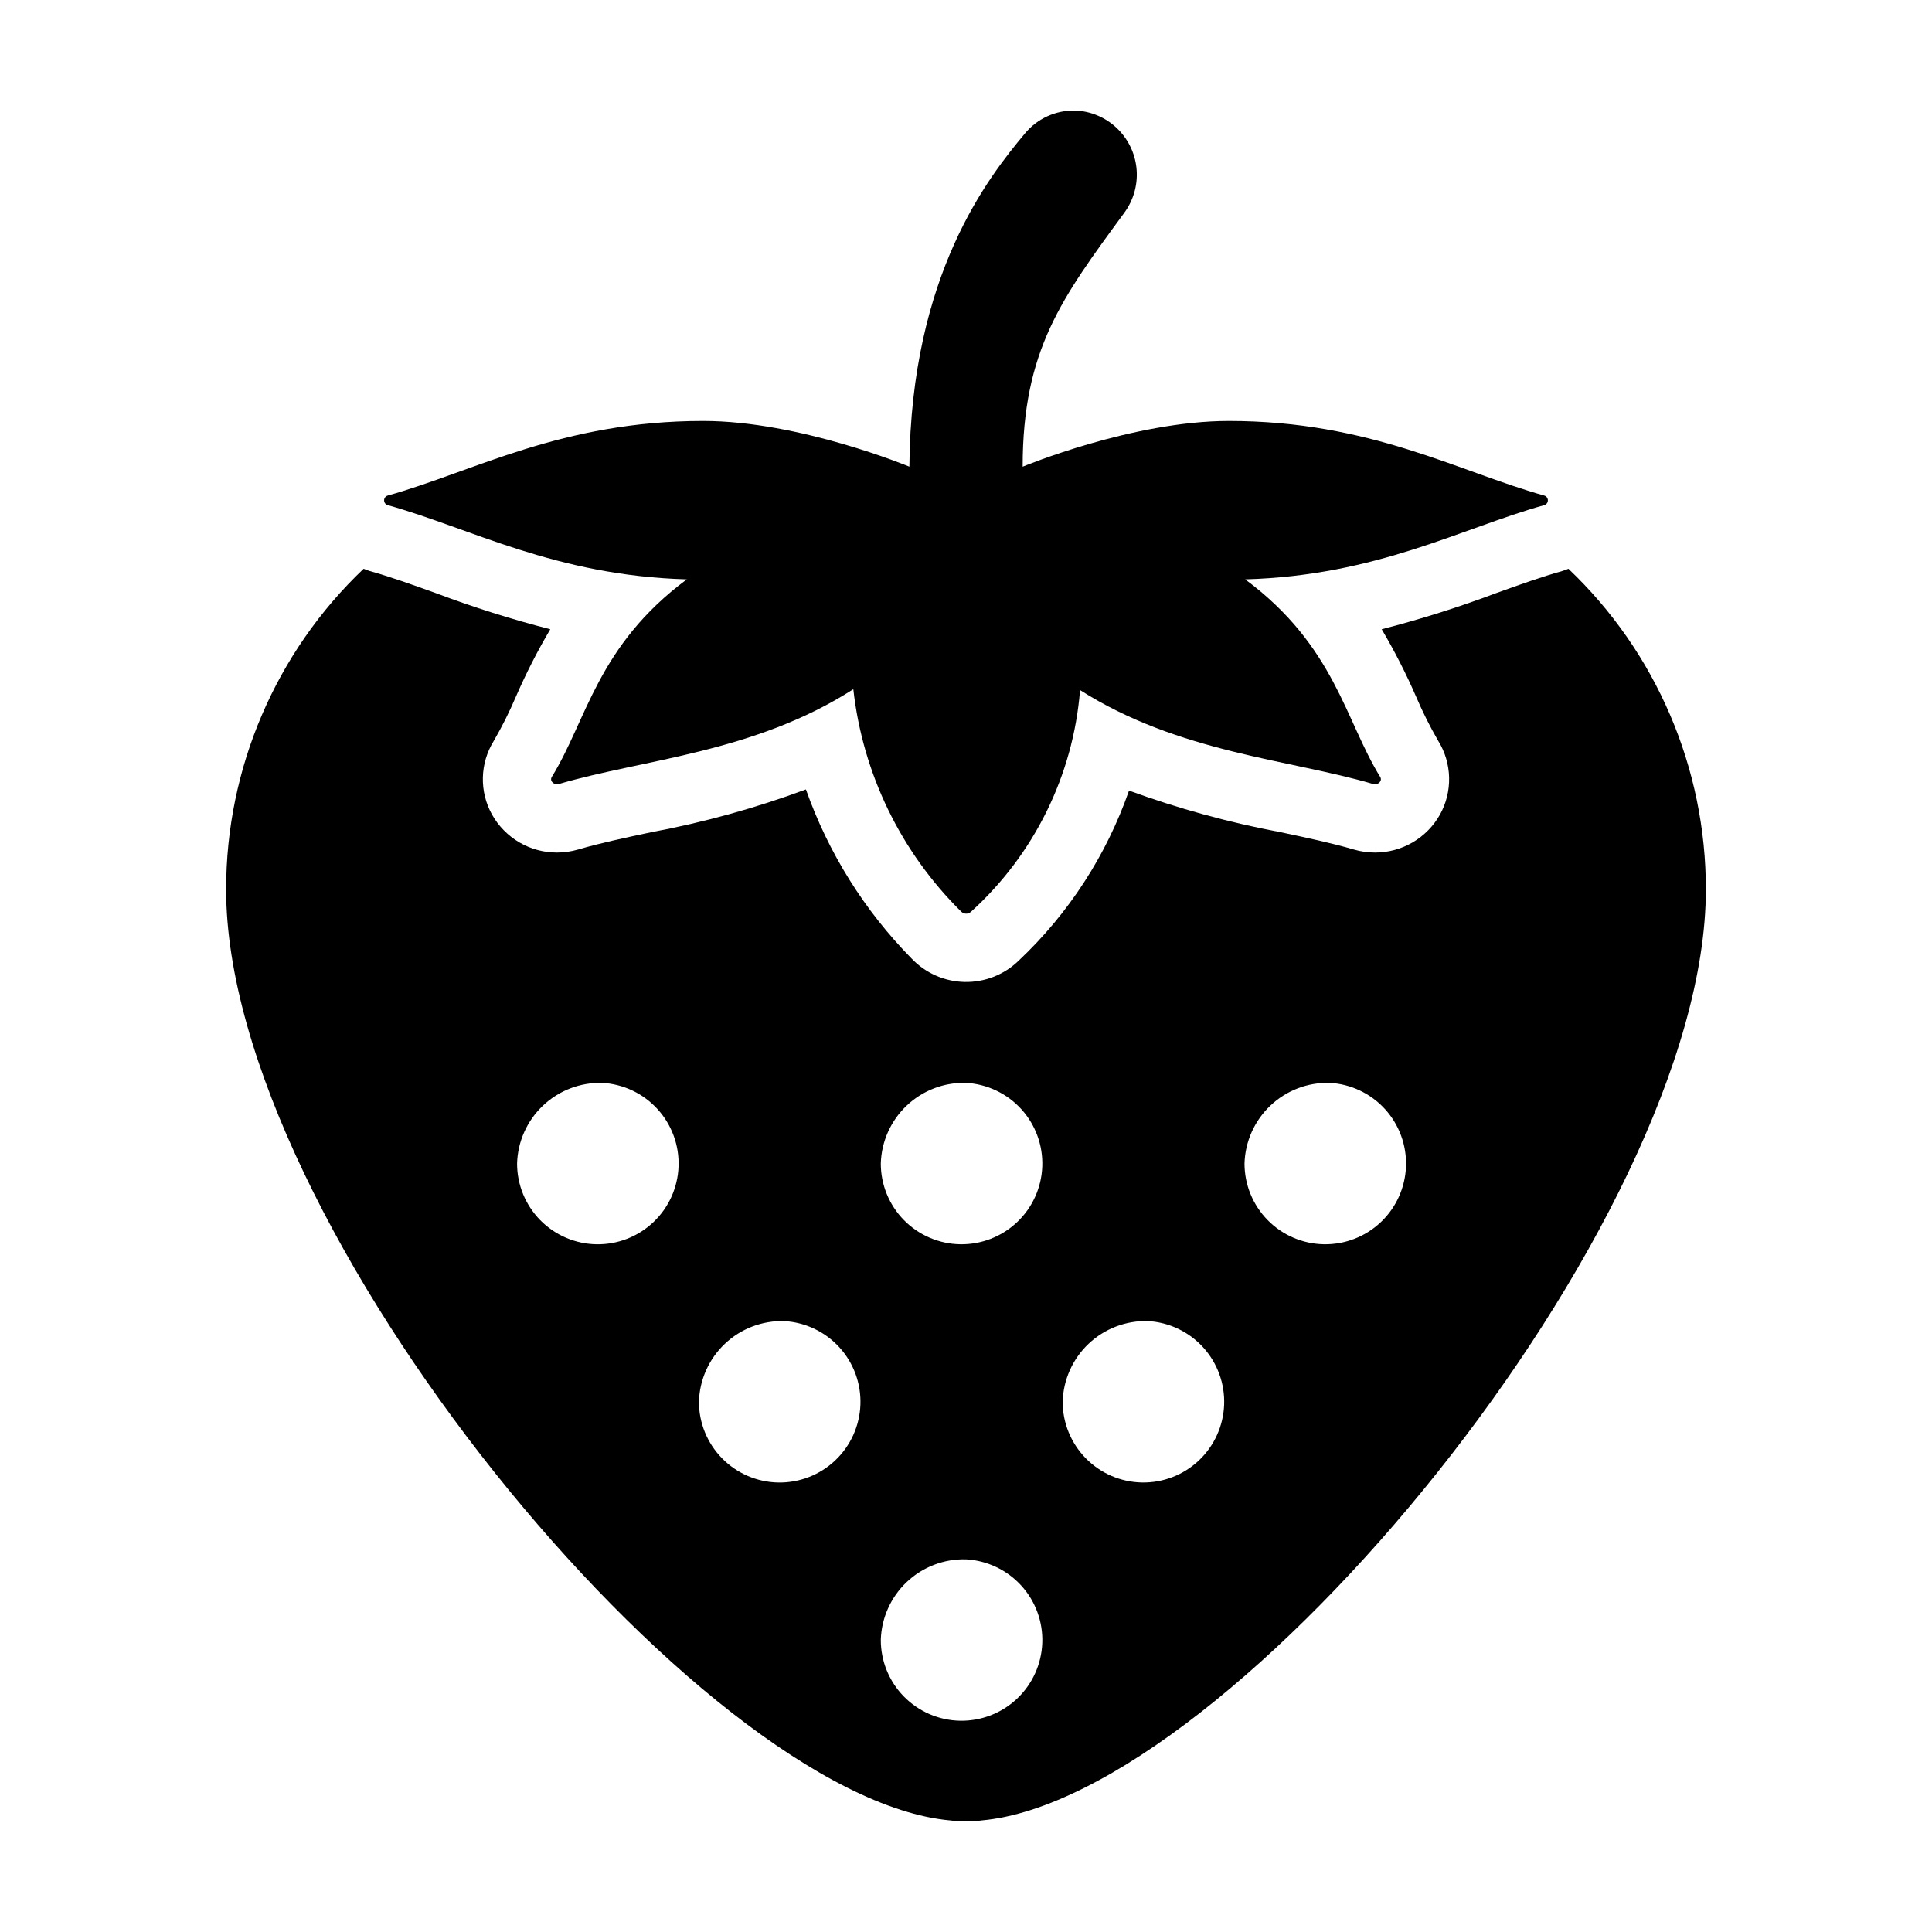 <?xml version="1.0" encoding="UTF-8"?>
<!-- Uploaded to: ICON Repo, www.svgrepo.com, Generator: ICON Repo Mixer Tools -->
<svg fill="#000000" width="800px" height="800px" version="1.1" viewBox="144 144 512 512" xmlns="http://www.w3.org/2000/svg">
 <g>
  <path d="m246.78 277.87c21.984 6.141 44.34 18.676 79.23 19.664-23.738 17.617-26.504 37.359-35.773 52.344-0.668 1.082 0.562 2.273 1.898 1.883 22.227-6.539 51.789-8.285 78.004-25.117v-0.004c2.492 22.336 12.578 43.141 28.57 58.926 0.715 0.73 1.883 0.754 2.621 0.051 16.754-15.191 27.086-36.195 28.895-58.738 26.125 16.613 55.516 18.371 77.637 24.879 1.336 0.395 2.566-0.801 1.898-1.883-9.27-14.984-12.035-34.727-35.773-52.344 34.891-0.984 57.246-13.52 79.23-19.664v0.004c0.578-0.148 0.984-0.672 0.984-1.273 0-0.602-0.402-1.125-0.984-1.277-22.887-6.398-46.137-19.766-83.562-19.766-25.555 0-54.641 12.121-54.641 12.121 0-30.957 10.434-44.785 26.852-67.18h-0.004c2.445-3.262 3.641-7.289 3.367-11.352-0.273-4.066-1.996-7.898-4.856-10.801s-6.664-4.684-10.727-5.016c-0.211-0.012-0.422-0.023-0.633-0.031-5.207-0.148-10.188 2.129-13.477 6.168-9.418 11.301-30.137 37.16-30.543 88.203-0.008 0.008-29.094-12.113-54.652-12.113-37.426 0-60.68 13.363-83.562 19.766-0.582 0.152-0.988 0.676-0.988 1.277 0 0.602 0.406 1.125 0.988 1.273z"/>
  <path d="m240.36 294.73c-23.289 22.141-36.461 52.879-36.43 85.012 0 88.914 125.72 240.73 191.89 246.69l-0.004-0.004c2.777 0.383 5.59 0.383 8.363 0 66.168-5.957 191.89-157.77 191.89-246.69 0.031-32.133-13.137-62.871-36.426-85.012-0.52 0.195-1.016 0.426-1.555 0.578-5.539 1.547-11.398 3.652-17.609 5.883-9.926 3.738-20.043 6.934-30.316 9.57 3.414 5.773 6.465 11.754 9.141 17.91 1.711 4.012 3.664 7.914 5.852 11.688 1.805 2.922 2.797 6.273 2.875 9.707 0.078 3.438-0.762 6.828-2.434 9.832-1.719 3.051-4.219 5.59-7.242 7.356-3.027 1.762-6.469 2.691-9.969 2.684-1.91 0-3.809-0.273-5.637-0.812-5.699-1.676-12.316-3.082-19.32-4.566-13.691-2.57-27.145-6.262-40.227-11.039-5.984 17.141-16.008 32.594-29.219 45.047-3.816 3.723-8.969 5.762-14.301 5.664-5.332-0.094-10.402-2.324-14.082-6.184-12.512-12.711-22.078-28.02-28.023-44.836-13.324 4.941-27.047 8.738-41.016 11.348-7 1.484-13.621 2.891-19.32 4.566-1.828 0.539-3.727 0.812-5.633 0.812-3.508 0.008-6.953-0.922-9.98-2.691-3.027-1.77-5.527-4.316-7.242-7.375-1.668-3-2.504-6.391-2.422-9.824 0.082-3.43 1.078-6.777 2.887-9.695 2.184-3.773 4.137-7.676 5.848-11.684 2.672-6.152 5.723-12.133 9.133-17.906-10.27-2.637-20.387-5.832-30.309-9.566-6.211-2.231-12.074-4.336-17.613-5.887-0.539-0.152-1.039-0.383-1.555-0.578zm256.04 136.24c5.598 0.312 10.852 2.805 14.633 6.949 3.777 4.144 5.777 9.609 5.57 15.211-0.207 5.606-2.606 10.906-6.68 14.758-4.07 3.856-9.496 5.957-15.102 5.852-5.609-0.102-10.953-2.402-14.879-6.402-3.93-4.004-6.133-9.387-6.133-14.996 0.168-5.828 2.641-11.352 6.875-15.359 4.234-4.004 9.887-6.168 15.715-6.012zm-48.195 63.133c5.598 0.309 10.852 2.805 14.629 6.949 3.781 4.144 5.781 9.605 5.574 15.211-0.207 5.606-2.606 10.902-6.68 14.758s-9.496 5.957-15.105 5.852c-5.606-0.102-10.949-2.402-14.875-6.406-3.93-4-6.133-9.383-6.133-14.992 0.168-5.828 2.637-11.352 6.875-15.359 4.234-4.008 9.887-6.168 15.715-6.012zm-48.195-63.133c5.598 0.312 10.852 2.809 14.633 6.953 3.777 4.141 5.777 9.605 5.57 15.207-0.207 5.606-2.606 10.906-6.68 14.758-4.074 3.856-9.496 5.957-15.105 5.852-5.606-0.102-10.949-2.402-14.879-6.402-3.926-4.004-6.129-9.387-6.129-14.996 0.168-5.828 2.637-11.352 6.875-15.359 4.234-4.008 9.887-6.168 15.715-6.012zm0 126.27c5.598 0.312 10.852 2.809 14.629 6.949 3.781 4.144 5.781 9.609 5.574 15.211-0.207 5.606-2.606 10.902-6.68 14.758-4.074 3.856-9.5 5.957-15.105 5.852-5.606-0.102-10.949-2.402-14.879-6.406-3.926-4-6.129-9.387-6.129-14.992 0.168-5.828 2.637-11.352 6.875-15.359 4.234-4.008 9.887-6.168 15.715-6.012zm-48.195-63.133c5.598 0.309 10.852 2.805 14.629 6.949 3.781 4.144 5.781 9.605 5.574 15.211-0.207 5.606-2.606 10.902-6.68 14.758s-9.496 5.957-15.102 5.852c-5.609-0.102-10.953-2.402-14.879-6.406-3.93-4-6.133-9.383-6.133-14.992 0.168-5.828 2.637-11.352 6.875-15.359 4.234-4.008 9.887-6.168 15.715-6.012zm-48.195-63.133c5.598 0.312 10.852 2.809 14.629 6.953 3.781 4.141 5.781 9.605 5.574 15.207-0.207 5.606-2.606 10.906-6.68 14.758-4.074 3.856-9.496 5.957-15.105 5.852-5.606-0.102-10.949-2.402-14.879-6.402-3.926-4.004-6.129-9.387-6.129-14.996 0.164-5.828 2.637-11.352 6.871-15.359 4.238-4.008 9.891-6.168 15.719-6.012z"/>
 </g>
</svg>